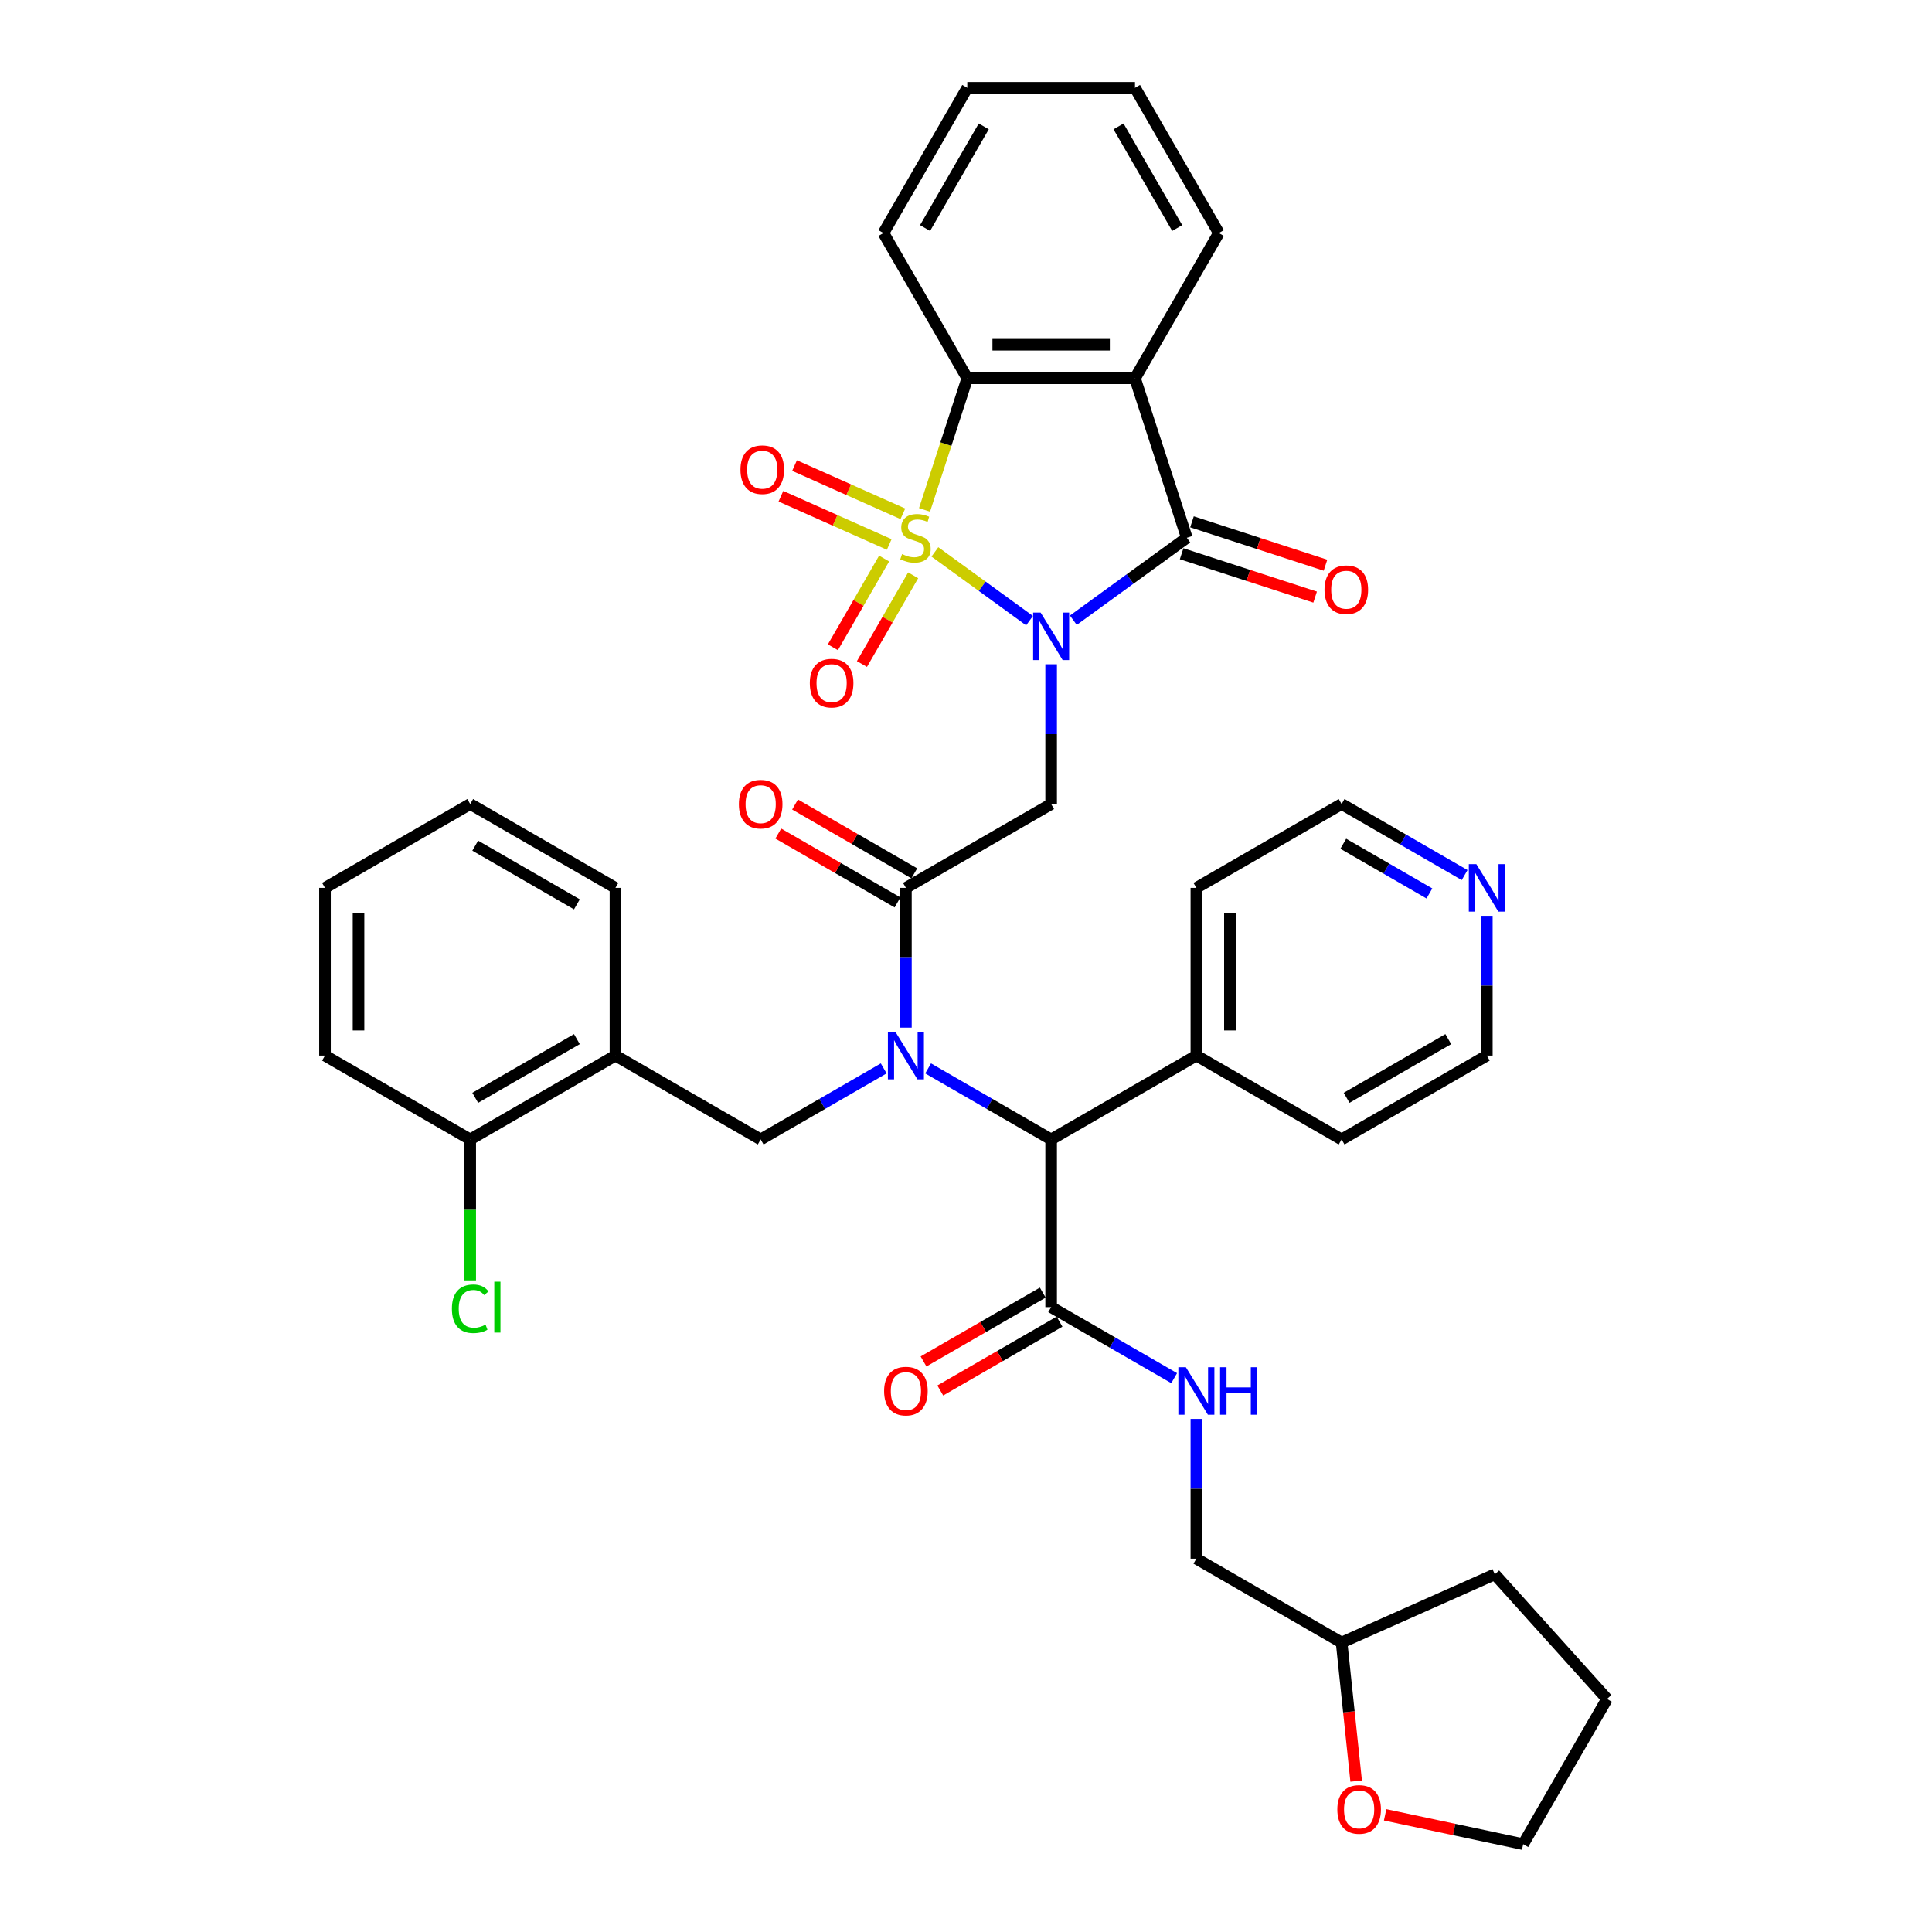 <?xml version='1.0' encoding='iso-8859-1'?>
<svg version='1.1' baseProfile='full'
              xmlns='http://www.w3.org/2000/svg'
                      xmlns:rdkit='http://www.rdkit.org/xml'
                      xmlns:xlink='http://www.w3.org/1999/xlink'
                  xml:space='preserve'
width='1000px' height='1000px' viewBox='0 0 1000 1000'>
<!-- END OF HEADER -->
<rect style='opacity:1.0;fill:#FFFFFF;stroke:none' width='1000' height='1000' x='0' y='0'> </rect>
<path class='bond-0' d='M 483.897,285.653 L 508.392,303.449' style='fill:none;fill-rule:evenodd;stroke:#CCCC00;stroke-width:6px;stroke-linecap:butt;stroke-linejoin:miter;stroke-opacity:1' />
<path class='bond-0' d='M 508.392,303.449 L 532.887,321.246' style='fill:none;fill-rule:evenodd;stroke:#0000FF;stroke-width:6px;stroke-linecap:butt;stroke-linejoin:miter;stroke-opacity:1' />
<path class='bond-4' d='M 478.533,263.924 L 489.601,229.861' style='fill:none;fill-rule:evenodd;stroke:#CCCC00;stroke-width:6px;stroke-linecap:butt;stroke-linejoin:miter;stroke-opacity:1' />
<path class='bond-4' d='M 489.601,229.861 L 500.668,195.798' style='fill:none;fill-rule:evenodd;stroke:#000000;stroke-width:6px;stroke-linecap:butt;stroke-linejoin:miter;stroke-opacity:1' />
<path class='bond-10' d='M 457.618,289.096 L 444.362,312.056' style='fill:none;fill-rule:evenodd;stroke:#CCCC00;stroke-width:6px;stroke-linecap:butt;stroke-linejoin:miter;stroke-opacity:1' />
<path class='bond-10' d='M 444.362,312.056 L 431.106,335.017' style='fill:none;fill-rule:evenodd;stroke:#FF0000;stroke-width:6px;stroke-linecap:butt;stroke-linejoin:miter;stroke-opacity:1' />
<path class='bond-10' d='M 472.653,297.776 L 459.396,320.736' style='fill:none;fill-rule:evenodd;stroke:#CCCC00;stroke-width:6px;stroke-linecap:butt;stroke-linejoin:miter;stroke-opacity:1' />
<path class='bond-10' d='M 459.396,320.736 L 446.14,343.697' style='fill:none;fill-rule:evenodd;stroke:#FF0000;stroke-width:6px;stroke-linecap:butt;stroke-linejoin:miter;stroke-opacity:1' />
<path class='bond-11' d='M 467.325,265.945 L 439.292,253.464' style='fill:none;fill-rule:evenodd;stroke:#CCCC00;stroke-width:6px;stroke-linecap:butt;stroke-linejoin:miter;stroke-opacity:1' />
<path class='bond-11' d='M 439.292,253.464 L 411.259,240.983' style='fill:none;fill-rule:evenodd;stroke:#FF0000;stroke-width:6px;stroke-linecap:butt;stroke-linejoin:miter;stroke-opacity:1' />
<path class='bond-11' d='M 460.264,281.804 L 432.231,269.323' style='fill:none;fill-rule:evenodd;stroke:#CCCC00;stroke-width:6px;stroke-linecap:butt;stroke-linejoin:miter;stroke-opacity:1' />
<path class='bond-11' d='M 432.231,269.323 L 404.198,256.842' style='fill:none;fill-rule:evenodd;stroke:#FF0000;stroke-width:6px;stroke-linecap:butt;stroke-linejoin:miter;stroke-opacity:1' />
<path class='bond-1' d='M 555.561,321.02 L 584.926,299.685' style='fill:none;fill-rule:evenodd;stroke:#0000FF;stroke-width:6px;stroke-linecap:butt;stroke-linejoin:miter;stroke-opacity:1' />
<path class='bond-1' d='M 584.926,299.685 L 614.292,278.35' style='fill:none;fill-rule:evenodd;stroke:#000000;stroke-width:6px;stroke-linecap:butt;stroke-linejoin:miter;stroke-opacity:1' />
<path class='bond-2' d='M 544.069,343.831 L 544.069,380.001' style='fill:none;fill-rule:evenodd;stroke:#0000FF;stroke-width:6px;stroke-linecap:butt;stroke-linejoin:miter;stroke-opacity:1' />
<path class='bond-2' d='M 544.069,380.001 L 544.069,416.171' style='fill:none;fill-rule:evenodd;stroke:#000000;stroke-width:6px;stroke-linecap:butt;stroke-linejoin:miter;stroke-opacity:1' />
<path class='bond-14' d='M 611.61,286.605 L 646.159,297.831' style='fill:none;fill-rule:evenodd;stroke:#000000;stroke-width:6px;stroke-linecap:butt;stroke-linejoin:miter;stroke-opacity:1' />
<path class='bond-14' d='M 646.159,297.831 L 680.708,309.056' style='fill:none;fill-rule:evenodd;stroke:#FF0000;stroke-width:6px;stroke-linecap:butt;stroke-linejoin:miter;stroke-opacity:1' />
<path class='bond-14' d='M 616.974,270.095 L 651.523,281.32' style='fill:none;fill-rule:evenodd;stroke:#000000;stroke-width:6px;stroke-linecap:butt;stroke-linejoin:miter;stroke-opacity:1' />
<path class='bond-14' d='M 651.523,281.32 L 686.072,292.546' style='fill:none;fill-rule:evenodd;stroke:#FF0000;stroke-width:6px;stroke-linecap:butt;stroke-linejoin:miter;stroke-opacity:1' />
<path class='bond-39' d='M 614.292,278.35 L 587.469,195.798' style='fill:none;fill-rule:evenodd;stroke:#000000;stroke-width:6px;stroke-linecap:butt;stroke-linejoin:miter;stroke-opacity:1' />
<path class='bond-6' d='M 544.069,416.171 L 468.897,459.571' style='fill:none;fill-rule:evenodd;stroke:#000000;stroke-width:6px;stroke-linecap:butt;stroke-linejoin:miter;stroke-opacity:1' />
<path class='bond-3' d='M 587.469,195.798 L 500.668,195.798' style='fill:none;fill-rule:evenodd;stroke:#000000;stroke-width:6px;stroke-linecap:butt;stroke-linejoin:miter;stroke-opacity:1' />
<path class='bond-3' d='M 574.449,178.437 L 513.688,178.437' style='fill:none;fill-rule:evenodd;stroke:#000000;stroke-width:6px;stroke-linecap:butt;stroke-linejoin:miter;stroke-opacity:1' />
<path class='bond-22' d='M 587.469,195.798 L 630.869,120.626' style='fill:none;fill-rule:evenodd;stroke:#000000;stroke-width:6px;stroke-linecap:butt;stroke-linejoin:miter;stroke-opacity:1' />
<path class='bond-25' d='M 500.668,195.798 L 457.268,120.626' style='fill:none;fill-rule:evenodd;stroke:#000000;stroke-width:6px;stroke-linecap:butt;stroke-linejoin:miter;stroke-opacity:1' />
<path class='bond-5' d='M 468.897,531.91 L 468.897,495.741' style='fill:none;fill-rule:evenodd;stroke:#0000FF;stroke-width:6px;stroke-linecap:butt;stroke-linejoin:miter;stroke-opacity:1' />
<path class='bond-5' d='M 468.897,495.741 L 468.897,459.571' style='fill:none;fill-rule:evenodd;stroke:#000000;stroke-width:6px;stroke-linecap:butt;stroke-linejoin:miter;stroke-opacity:1' />
<path class='bond-7' d='M 457.405,553.007 L 425.565,571.389' style='fill:none;fill-rule:evenodd;stroke:#0000FF;stroke-width:6px;stroke-linecap:butt;stroke-linejoin:miter;stroke-opacity:1' />
<path class='bond-7' d='M 425.565,571.389 L 393.726,589.772' style='fill:none;fill-rule:evenodd;stroke:#000000;stroke-width:6px;stroke-linecap:butt;stroke-linejoin:miter;stroke-opacity:1' />
<path class='bond-8' d='M 480.39,553.007 L 512.229,571.389' style='fill:none;fill-rule:evenodd;stroke:#0000FF;stroke-width:6px;stroke-linecap:butt;stroke-linejoin:miter;stroke-opacity:1' />
<path class='bond-8' d='M 512.229,571.389 L 544.069,589.772' style='fill:none;fill-rule:evenodd;stroke:#000000;stroke-width:6px;stroke-linecap:butt;stroke-linejoin:miter;stroke-opacity:1' />
<path class='bond-15' d='M 473.237,452.054 L 442.378,434.237' style='fill:none;fill-rule:evenodd;stroke:#000000;stroke-width:6px;stroke-linecap:butt;stroke-linejoin:miter;stroke-opacity:1' />
<path class='bond-15' d='M 442.378,434.237 L 411.52,416.421' style='fill:none;fill-rule:evenodd;stroke:#FF0000;stroke-width:6px;stroke-linecap:butt;stroke-linejoin:miter;stroke-opacity:1' />
<path class='bond-15' d='M 464.557,467.088 L 433.698,449.272' style='fill:none;fill-rule:evenodd;stroke:#000000;stroke-width:6px;stroke-linecap:butt;stroke-linejoin:miter;stroke-opacity:1' />
<path class='bond-15' d='M 433.698,449.272 L 402.84,431.455' style='fill:none;fill-rule:evenodd;stroke:#FF0000;stroke-width:6px;stroke-linecap:butt;stroke-linejoin:miter;stroke-opacity:1' />
<path class='bond-12' d='M 393.726,589.772 L 318.554,546.371' style='fill:none;fill-rule:evenodd;stroke:#000000;stroke-width:6px;stroke-linecap:butt;stroke-linejoin:miter;stroke-opacity:1' />
<path class='bond-9' d='M 544.069,589.772 L 544.069,676.572' style='fill:none;fill-rule:evenodd;stroke:#000000;stroke-width:6px;stroke-linecap:butt;stroke-linejoin:miter;stroke-opacity:1' />
<path class='bond-19' d='M 544.069,589.772 L 619.24,546.371' style='fill:none;fill-rule:evenodd;stroke:#000000;stroke-width:6px;stroke-linecap:butt;stroke-linejoin:miter;stroke-opacity:1' />
<path class='bond-13' d='M 544.069,676.572 L 575.908,694.955' style='fill:none;fill-rule:evenodd;stroke:#000000;stroke-width:6px;stroke-linecap:butt;stroke-linejoin:miter;stroke-opacity:1' />
<path class='bond-13' d='M 575.908,694.955 L 607.748,713.337' style='fill:none;fill-rule:evenodd;stroke:#0000FF;stroke-width:6px;stroke-linecap:butt;stroke-linejoin:miter;stroke-opacity:1' />
<path class='bond-17' d='M 539.729,669.055 L 508.87,686.871' style='fill:none;fill-rule:evenodd;stroke:#000000;stroke-width:6px;stroke-linecap:butt;stroke-linejoin:miter;stroke-opacity:1' />
<path class='bond-17' d='M 508.87,686.871 L 478.011,704.688' style='fill:none;fill-rule:evenodd;stroke:#FF0000;stroke-width:6px;stroke-linecap:butt;stroke-linejoin:miter;stroke-opacity:1' />
<path class='bond-17' d='M 548.409,684.089 L 517.55,701.906' style='fill:none;fill-rule:evenodd;stroke:#000000;stroke-width:6px;stroke-linecap:butt;stroke-linejoin:miter;stroke-opacity:1' />
<path class='bond-17' d='M 517.55,701.906 L 486.691,719.722' style='fill:none;fill-rule:evenodd;stroke:#FF0000;stroke-width:6px;stroke-linecap:butt;stroke-linejoin:miter;stroke-opacity:1' />
<path class='bond-16' d='M 318.554,546.371 L 243.383,589.772' style='fill:none;fill-rule:evenodd;stroke:#000000;stroke-width:6px;stroke-linecap:butt;stroke-linejoin:miter;stroke-opacity:1' />
<path class='bond-16' d='M 298.598,537.847 L 245.978,568.227' style='fill:none;fill-rule:evenodd;stroke:#000000;stroke-width:6px;stroke-linecap:butt;stroke-linejoin:miter;stroke-opacity:1' />
<path class='bond-26' d='M 318.554,546.371 L 318.554,459.571' style='fill:none;fill-rule:evenodd;stroke:#000000;stroke-width:6px;stroke-linecap:butt;stroke-linejoin:miter;stroke-opacity:1' />
<path class='bond-21' d='M 619.24,734.434 L 619.24,770.603' style='fill:none;fill-rule:evenodd;stroke:#0000FF;stroke-width:6px;stroke-linecap:butt;stroke-linejoin:miter;stroke-opacity:1' />
<path class='bond-21' d='M 619.24,770.603 L 619.24,806.773' style='fill:none;fill-rule:evenodd;stroke:#000000;stroke-width:6px;stroke-linecap:butt;stroke-linejoin:miter;stroke-opacity:1' />
<path class='bond-23' d='M 243.383,589.772 L 243.383,626.245' style='fill:none;fill-rule:evenodd;stroke:#000000;stroke-width:6px;stroke-linecap:butt;stroke-linejoin:miter;stroke-opacity:1' />
<path class='bond-23' d='M 243.383,626.245 L 243.383,662.719' style='fill:none;fill-rule:evenodd;stroke:#00CC00;stroke-width:6px;stroke-linecap:butt;stroke-linejoin:miter;stroke-opacity:1' />
<path class='bond-32' d='M 243.383,589.772 L 168.211,546.371' style='fill:none;fill-rule:evenodd;stroke:#000000;stroke-width:6px;stroke-linecap:butt;stroke-linejoin:miter;stroke-opacity:1' />
<path class='bond-18' d='M 758.091,452.936 L 726.251,434.553' style='fill:none;fill-rule:evenodd;stroke:#0000FF;stroke-width:6px;stroke-linecap:butt;stroke-linejoin:miter;stroke-opacity:1' />
<path class='bond-18' d='M 726.251,434.553 L 694.412,416.171' style='fill:none;fill-rule:evenodd;stroke:#000000;stroke-width:6px;stroke-linecap:butt;stroke-linejoin:miter;stroke-opacity:1' />
<path class='bond-18' d='M 739.859,462.455 L 717.571,449.587' style='fill:none;fill-rule:evenodd;stroke:#0000FF;stroke-width:6px;stroke-linecap:butt;stroke-linejoin:miter;stroke-opacity:1' />
<path class='bond-18' d='M 717.571,449.587 L 695.284,436.72' style='fill:none;fill-rule:evenodd;stroke:#000000;stroke-width:6px;stroke-linecap:butt;stroke-linejoin:miter;stroke-opacity:1' />
<path class='bond-41' d='M 769.583,474.032 L 769.583,510.202' style='fill:none;fill-rule:evenodd;stroke:#0000FF;stroke-width:6px;stroke-linecap:butt;stroke-linejoin:miter;stroke-opacity:1' />
<path class='bond-41' d='M 769.583,510.202 L 769.583,546.371' style='fill:none;fill-rule:evenodd;stroke:#000000;stroke-width:6px;stroke-linecap:butt;stroke-linejoin:miter;stroke-opacity:1' />
<path class='bond-30' d='M 619.24,546.371 L 694.412,589.772' style='fill:none;fill-rule:evenodd;stroke:#000000;stroke-width:6px;stroke-linecap:butt;stroke-linejoin:miter;stroke-opacity:1' />
<path class='bond-31' d='M 619.24,546.371 L 619.24,459.571' style='fill:none;fill-rule:evenodd;stroke:#000000;stroke-width:6px;stroke-linecap:butt;stroke-linejoin:miter;stroke-opacity:1' />
<path class='bond-31' d='M 636.6,533.351 L 636.6,472.591' style='fill:none;fill-rule:evenodd;stroke:#000000;stroke-width:6px;stroke-linecap:butt;stroke-linejoin:miter;stroke-opacity:1' />
<path class='bond-20' d='M 701.95,921.899 L 698.181,886.036' style='fill:none;fill-rule:evenodd;stroke:#FF0000;stroke-width:6px;stroke-linecap:butt;stroke-linejoin:miter;stroke-opacity:1' />
<path class='bond-20' d='M 698.181,886.036 L 694.412,850.174' style='fill:none;fill-rule:evenodd;stroke:#000000;stroke-width:6px;stroke-linecap:butt;stroke-linejoin:miter;stroke-opacity:1' />
<path class='bond-29' d='M 716.939,939.358 L 752.664,946.952' style='fill:none;fill-rule:evenodd;stroke:#FF0000;stroke-width:6px;stroke-linecap:butt;stroke-linejoin:miter;stroke-opacity:1' />
<path class='bond-29' d='M 752.664,946.952 L 788.389,954.545' style='fill:none;fill-rule:evenodd;stroke:#000000;stroke-width:6px;stroke-linecap:butt;stroke-linejoin:miter;stroke-opacity:1' />
<path class='bond-24' d='M 619.24,806.773 L 694.412,850.174' style='fill:none;fill-rule:evenodd;stroke:#000000;stroke-width:6px;stroke-linecap:butt;stroke-linejoin:miter;stroke-opacity:1' />
<path class='bond-40' d='M 630.869,120.626 L 587.469,45.455' style='fill:none;fill-rule:evenodd;stroke:#000000;stroke-width:6px;stroke-linecap:butt;stroke-linejoin:miter;stroke-opacity:1' />
<path class='bond-40' d='M 609.325,118.03 L 578.945,65.41' style='fill:none;fill-rule:evenodd;stroke:#000000;stroke-width:6px;stroke-linecap:butt;stroke-linejoin:miter;stroke-opacity:1' />
<path class='bond-33' d='M 694.412,850.174 L 773.708,814.869' style='fill:none;fill-rule:evenodd;stroke:#000000;stroke-width:6px;stroke-linecap:butt;stroke-linejoin:miter;stroke-opacity:1' />
<path class='bond-35' d='M 457.268,120.626 L 500.668,45.455' style='fill:none;fill-rule:evenodd;stroke:#000000;stroke-width:6px;stroke-linecap:butt;stroke-linejoin:miter;stroke-opacity:1' />
<path class='bond-35' d='M 478.812,118.03 L 509.193,65.41' style='fill:none;fill-rule:evenodd;stroke:#000000;stroke-width:6px;stroke-linecap:butt;stroke-linejoin:miter;stroke-opacity:1' />
<path class='bond-36' d='M 318.554,459.571 L 243.383,416.171' style='fill:none;fill-rule:evenodd;stroke:#000000;stroke-width:6px;stroke-linecap:butt;stroke-linejoin:miter;stroke-opacity:1' />
<path class='bond-36' d='M 298.598,468.095 L 245.978,437.715' style='fill:none;fill-rule:evenodd;stroke:#000000;stroke-width:6px;stroke-linecap:butt;stroke-linejoin:miter;stroke-opacity:1' />
<path class='bond-27' d='M 769.583,546.371 L 694.412,589.772' style='fill:none;fill-rule:evenodd;stroke:#000000;stroke-width:6px;stroke-linecap:butt;stroke-linejoin:miter;stroke-opacity:1' />
<path class='bond-27' d='M 749.627,537.847 L 697.007,568.227' style='fill:none;fill-rule:evenodd;stroke:#000000;stroke-width:6px;stroke-linecap:butt;stroke-linejoin:miter;stroke-opacity:1' />
<path class='bond-28' d='M 694.412,416.171 L 619.24,459.571' style='fill:none;fill-rule:evenodd;stroke:#000000;stroke-width:6px;stroke-linecap:butt;stroke-linejoin:miter;stroke-opacity:1' />
<path class='bond-43' d='M 788.389,954.545 L 831.789,879.374' style='fill:none;fill-rule:evenodd;stroke:#000000;stroke-width:6px;stroke-linecap:butt;stroke-linejoin:miter;stroke-opacity:1' />
<path class='bond-42' d='M 168.211,546.371 L 168.211,459.571' style='fill:none;fill-rule:evenodd;stroke:#000000;stroke-width:6px;stroke-linecap:butt;stroke-linejoin:miter;stroke-opacity:1' />
<path class='bond-42' d='M 185.571,533.351 L 185.571,472.591' style='fill:none;fill-rule:evenodd;stroke:#000000;stroke-width:6px;stroke-linecap:butt;stroke-linejoin:miter;stroke-opacity:1' />
<path class='bond-37' d='M 773.708,814.869 L 831.789,879.374' style='fill:none;fill-rule:evenodd;stroke:#000000;stroke-width:6px;stroke-linecap:butt;stroke-linejoin:miter;stroke-opacity:1' />
<path class='bond-34' d='M 587.469,45.455 L 500.668,45.455' style='fill:none;fill-rule:evenodd;stroke:#000000;stroke-width:6px;stroke-linecap:butt;stroke-linejoin:miter;stroke-opacity:1' />
<path class='bond-38' d='M 243.383,416.171 L 168.211,459.571' style='fill:none;fill-rule:evenodd;stroke:#000000;stroke-width:6px;stroke-linecap:butt;stroke-linejoin:miter;stroke-opacity:1' />
<path  class='atom-0' d='M 466.901 286.787
Q 467.179 286.891, 468.325 287.377
Q 469.471 287.863, 470.721 288.176
Q 472.005 288.453, 473.255 288.453
Q 475.582 288.453, 476.936 287.342
Q 478.29 286.197, 478.29 284.218
Q 478.29 282.863, 477.595 282.03
Q 476.936 281.197, 475.894 280.746
Q 474.852 280.294, 473.116 279.773
Q 470.929 279.114, 469.61 278.489
Q 468.325 277.864, 467.388 276.544
Q 466.485 275.225, 466.485 273.003
Q 466.485 269.913, 468.568 268.003
Q 470.686 266.094, 474.852 266.094
Q 477.699 266.094, 480.928 267.448
L 480.13 270.121
Q 477.179 268.906, 474.957 268.906
Q 472.561 268.906, 471.241 269.913
Q 469.922 270.885, 469.957 272.586
Q 469.957 273.906, 470.617 274.704
Q 471.311 275.503, 472.283 275.954
Q 473.29 276.406, 474.957 276.926
Q 477.179 277.621, 478.498 278.315
Q 479.817 279.01, 480.755 280.433
Q 481.727 281.822, 481.727 284.218
Q 481.727 287.62, 479.435 289.46
Q 477.179 291.266, 473.394 291.266
Q 471.207 291.266, 469.54 290.78
Q 467.908 290.328, 465.964 289.53
L 466.901 286.787
' fill='#CCCC00'/>
<path  class='atom-1' d='M 538.635 317.079
L 546.69 330.099
Q 547.489 331.384, 548.773 333.71
Q 550.058 336.036, 550.127 336.175
L 550.127 317.079
L 553.391 317.079
L 553.391 341.661
L 550.023 341.661
L 541.378 327.426
Q 540.371 325.759, 539.295 323.849
Q 538.253 321.94, 537.941 321.35
L 537.941 341.661
L 534.746 341.661
L 534.746 317.079
L 538.635 317.079
' fill='#0000FF'/>
<path  class='atom-6' d='M 463.463 534.08
L 471.519 547.101
Q 472.317 548.385, 473.602 550.711
Q 474.886 553.038, 474.956 553.177
L 474.956 534.08
L 478.22 534.08
L 478.22 558.662
L 474.852 558.662
L 466.206 544.427
Q 465.199 542.761, 464.123 540.851
Q 463.082 538.941, 462.769 538.351
L 462.769 558.662
L 459.575 558.662
L 459.575 534.08
L 463.463 534.08
' fill='#0000FF'/>
<path  class='atom-11' d='M 419.161 353.591
Q 419.161 347.688, 422.078 344.39
Q 424.994 341.092, 430.445 341.092
Q 435.896 341.092, 438.813 344.39
Q 441.729 347.688, 441.729 353.591
Q 441.729 359.563, 438.778 362.965
Q 435.827 366.333, 430.445 366.333
Q 425.029 366.333, 422.078 362.965
Q 419.161 359.597, 419.161 353.591
M 430.445 363.556
Q 434.195 363.556, 436.209 361.056
Q 438.257 358.521, 438.257 353.591
Q 438.257 348.765, 436.209 346.334
Q 434.195 343.869, 430.445 343.869
Q 426.695 343.869, 424.647 346.3
Q 422.633 348.73, 422.633 353.591
Q 422.633 358.556, 424.647 361.056
Q 426.695 363.556, 430.445 363.556
' fill='#FF0000'/>
<path  class='atom-12' d='M 383.265 243.114
Q 383.265 237.212, 386.182 233.913
Q 389.098 230.615, 394.549 230.615
Q 400 230.615, 402.917 233.913
Q 405.833 237.212, 405.833 243.114
Q 405.833 249.086, 402.882 252.489
Q 399.931 255.857, 394.549 255.857
Q 389.133 255.857, 386.182 252.489
Q 383.265 249.121, 383.265 243.114
M 394.549 253.079
Q 398.299 253.079, 400.313 250.579
Q 402.361 248.045, 402.361 243.114
Q 402.361 238.288, 400.313 235.858
Q 398.299 233.393, 394.549 233.393
Q 390.799 233.393, 388.751 235.823
Q 386.737 238.253, 386.737 243.114
Q 386.737 248.079, 388.751 250.579
Q 390.799 253.079, 394.549 253.079
' fill='#FF0000'/>
<path  class='atom-14' d='M 613.806 707.682
L 621.862 720.702
Q 622.66 721.986, 623.945 724.313
Q 625.229 726.639, 625.299 726.778
L 625.299 707.682
L 628.563 707.682
L 628.563 732.264
L 625.195 732.264
L 616.549 718.028
Q 615.542 716.362, 614.466 714.452
Q 613.425 712.542, 613.112 711.952
L 613.112 732.264
L 609.918 732.264
L 609.918 707.682
L 613.806 707.682
' fill='#0000FF'/>
<path  class='atom-14' d='M 631.514 707.682
L 634.847 707.682
L 634.847 718.132
L 647.416 718.132
L 647.416 707.682
L 650.749 707.682
L 650.749 732.264
L 647.416 732.264
L 647.416 720.91
L 634.847 720.91
L 634.847 732.264
L 631.514 732.264
L 631.514 707.682
' fill='#0000FF'/>
<path  class='atom-15' d='M 685.56 305.242
Q 685.56 299.34, 688.477 296.041
Q 691.393 292.743, 696.844 292.743
Q 702.295 292.743, 705.212 296.041
Q 708.128 299.34, 708.128 305.242
Q 708.128 311.214, 705.177 314.617
Q 702.226 317.984, 696.844 317.984
Q 691.428 317.984, 688.477 314.617
Q 685.56 311.249, 685.56 305.242
M 696.844 315.207
Q 700.594 315.207, 702.608 312.707
Q 704.656 310.172, 704.656 305.242
Q 704.656 300.416, 702.608 297.986
Q 700.594 295.52, 696.844 295.52
Q 693.094 295.52, 691.046 297.951
Q 689.032 300.381, 689.032 305.242
Q 689.032 310.207, 691.046 312.707
Q 693.094 315.207, 696.844 315.207
' fill='#FF0000'/>
<path  class='atom-16' d='M 382.442 416.24
Q 382.442 410.338, 385.358 407.039
Q 388.275 403.741, 393.726 403.741
Q 399.177 403.741, 402.093 407.039
Q 405.01 410.338, 405.01 416.24
Q 405.01 422.212, 402.058 425.614
Q 399.107 428.982, 393.726 428.982
Q 388.309 428.982, 385.358 425.614
Q 382.442 422.247, 382.442 416.24
M 393.726 426.205
Q 397.475 426.205, 399.489 423.705
Q 401.538 421.17, 401.538 416.24
Q 401.538 411.414, 399.489 408.983
Q 397.475 406.518, 393.726 406.518
Q 389.976 406.518, 387.927 408.949
Q 385.914 411.379, 385.914 416.24
Q 385.914 421.205, 387.927 423.705
Q 389.976 426.205, 393.726 426.205
' fill='#FF0000'/>
<path  class='atom-18' d='M 457.613 720.042
Q 457.613 714.14, 460.53 710.841
Q 463.446 707.543, 468.897 707.543
Q 474.348 707.543, 477.265 710.841
Q 480.181 714.14, 480.181 720.042
Q 480.181 726.014, 477.23 729.417
Q 474.279 732.784, 468.897 732.784
Q 463.481 732.784, 460.53 729.417
Q 457.613 726.049, 457.613 720.042
M 468.897 730.007
Q 472.647 730.007, 474.661 727.507
Q 476.709 724.972, 476.709 720.042
Q 476.709 715.216, 474.661 712.786
Q 472.647 710.32, 468.897 710.32
Q 465.147 710.32, 463.099 712.751
Q 461.085 715.181, 461.085 720.042
Q 461.085 725.007, 463.099 727.507
Q 465.147 730.007, 468.897 730.007
' fill='#FF0000'/>
<path  class='atom-19' d='M 764.15 447.28
L 772.205 460.3
Q 773.003 461.585, 774.288 463.911
Q 775.572 466.237, 775.642 466.376
L 775.642 447.28
L 778.906 447.28
L 778.906 471.862
L 775.538 471.862
L 766.892 457.627
Q 765.886 455.96, 764.809 454.05
Q 763.768 452.141, 763.455 451.55
L 763.455 471.862
L 760.261 471.862
L 760.261 447.28
L 764.15 447.28
' fill='#0000FF'/>
<path  class='atom-21' d='M 692.201 936.568
Q 692.201 930.666, 695.117 927.367
Q 698.034 924.069, 703.485 924.069
Q 708.936 924.069, 711.852 927.367
Q 714.769 930.666, 714.769 936.568
Q 714.769 942.54, 711.818 945.943
Q 708.866 949.31, 703.485 949.31
Q 698.068 949.31, 695.117 945.943
Q 692.201 942.575, 692.201 936.568
M 703.485 946.533
Q 707.235 946.533, 709.248 944.033
Q 711.297 941.498, 711.297 936.568
Q 711.297 931.742, 709.248 929.312
Q 707.235 926.846, 703.485 926.846
Q 699.735 926.846, 697.687 929.277
Q 695.673 931.707, 695.673 936.568
Q 695.673 941.533, 697.687 944.033
Q 699.735 946.533, 703.485 946.533
' fill='#FF0000'/>
<path  class='atom-24' d='M 233.904 677.423
Q 233.904 671.312, 236.751 668.118
Q 239.633 664.889, 245.084 664.889
Q 250.153 664.889, 252.861 668.465
L 250.57 670.34
Q 248.591 667.736, 245.084 667.736
Q 241.369 667.736, 239.39 670.236
Q 237.445 672.701, 237.445 677.423
Q 237.445 682.284, 239.459 684.784
Q 241.508 687.284, 245.466 687.284
Q 248.174 687.284, 251.334 685.652
L 252.306 688.256
Q 251.021 689.089, 249.077 689.575
Q 247.132 690.061, 244.98 690.061
Q 239.633 690.061, 236.751 686.797
Q 233.904 683.534, 233.904 677.423
' fill='#00CC00'/>
<path  class='atom-24' d='M 255.847 663.396
L 259.041 663.396
L 259.041 689.749
L 255.847 689.749
L 255.847 663.396
' fill='#00CC00'/>
</svg>
